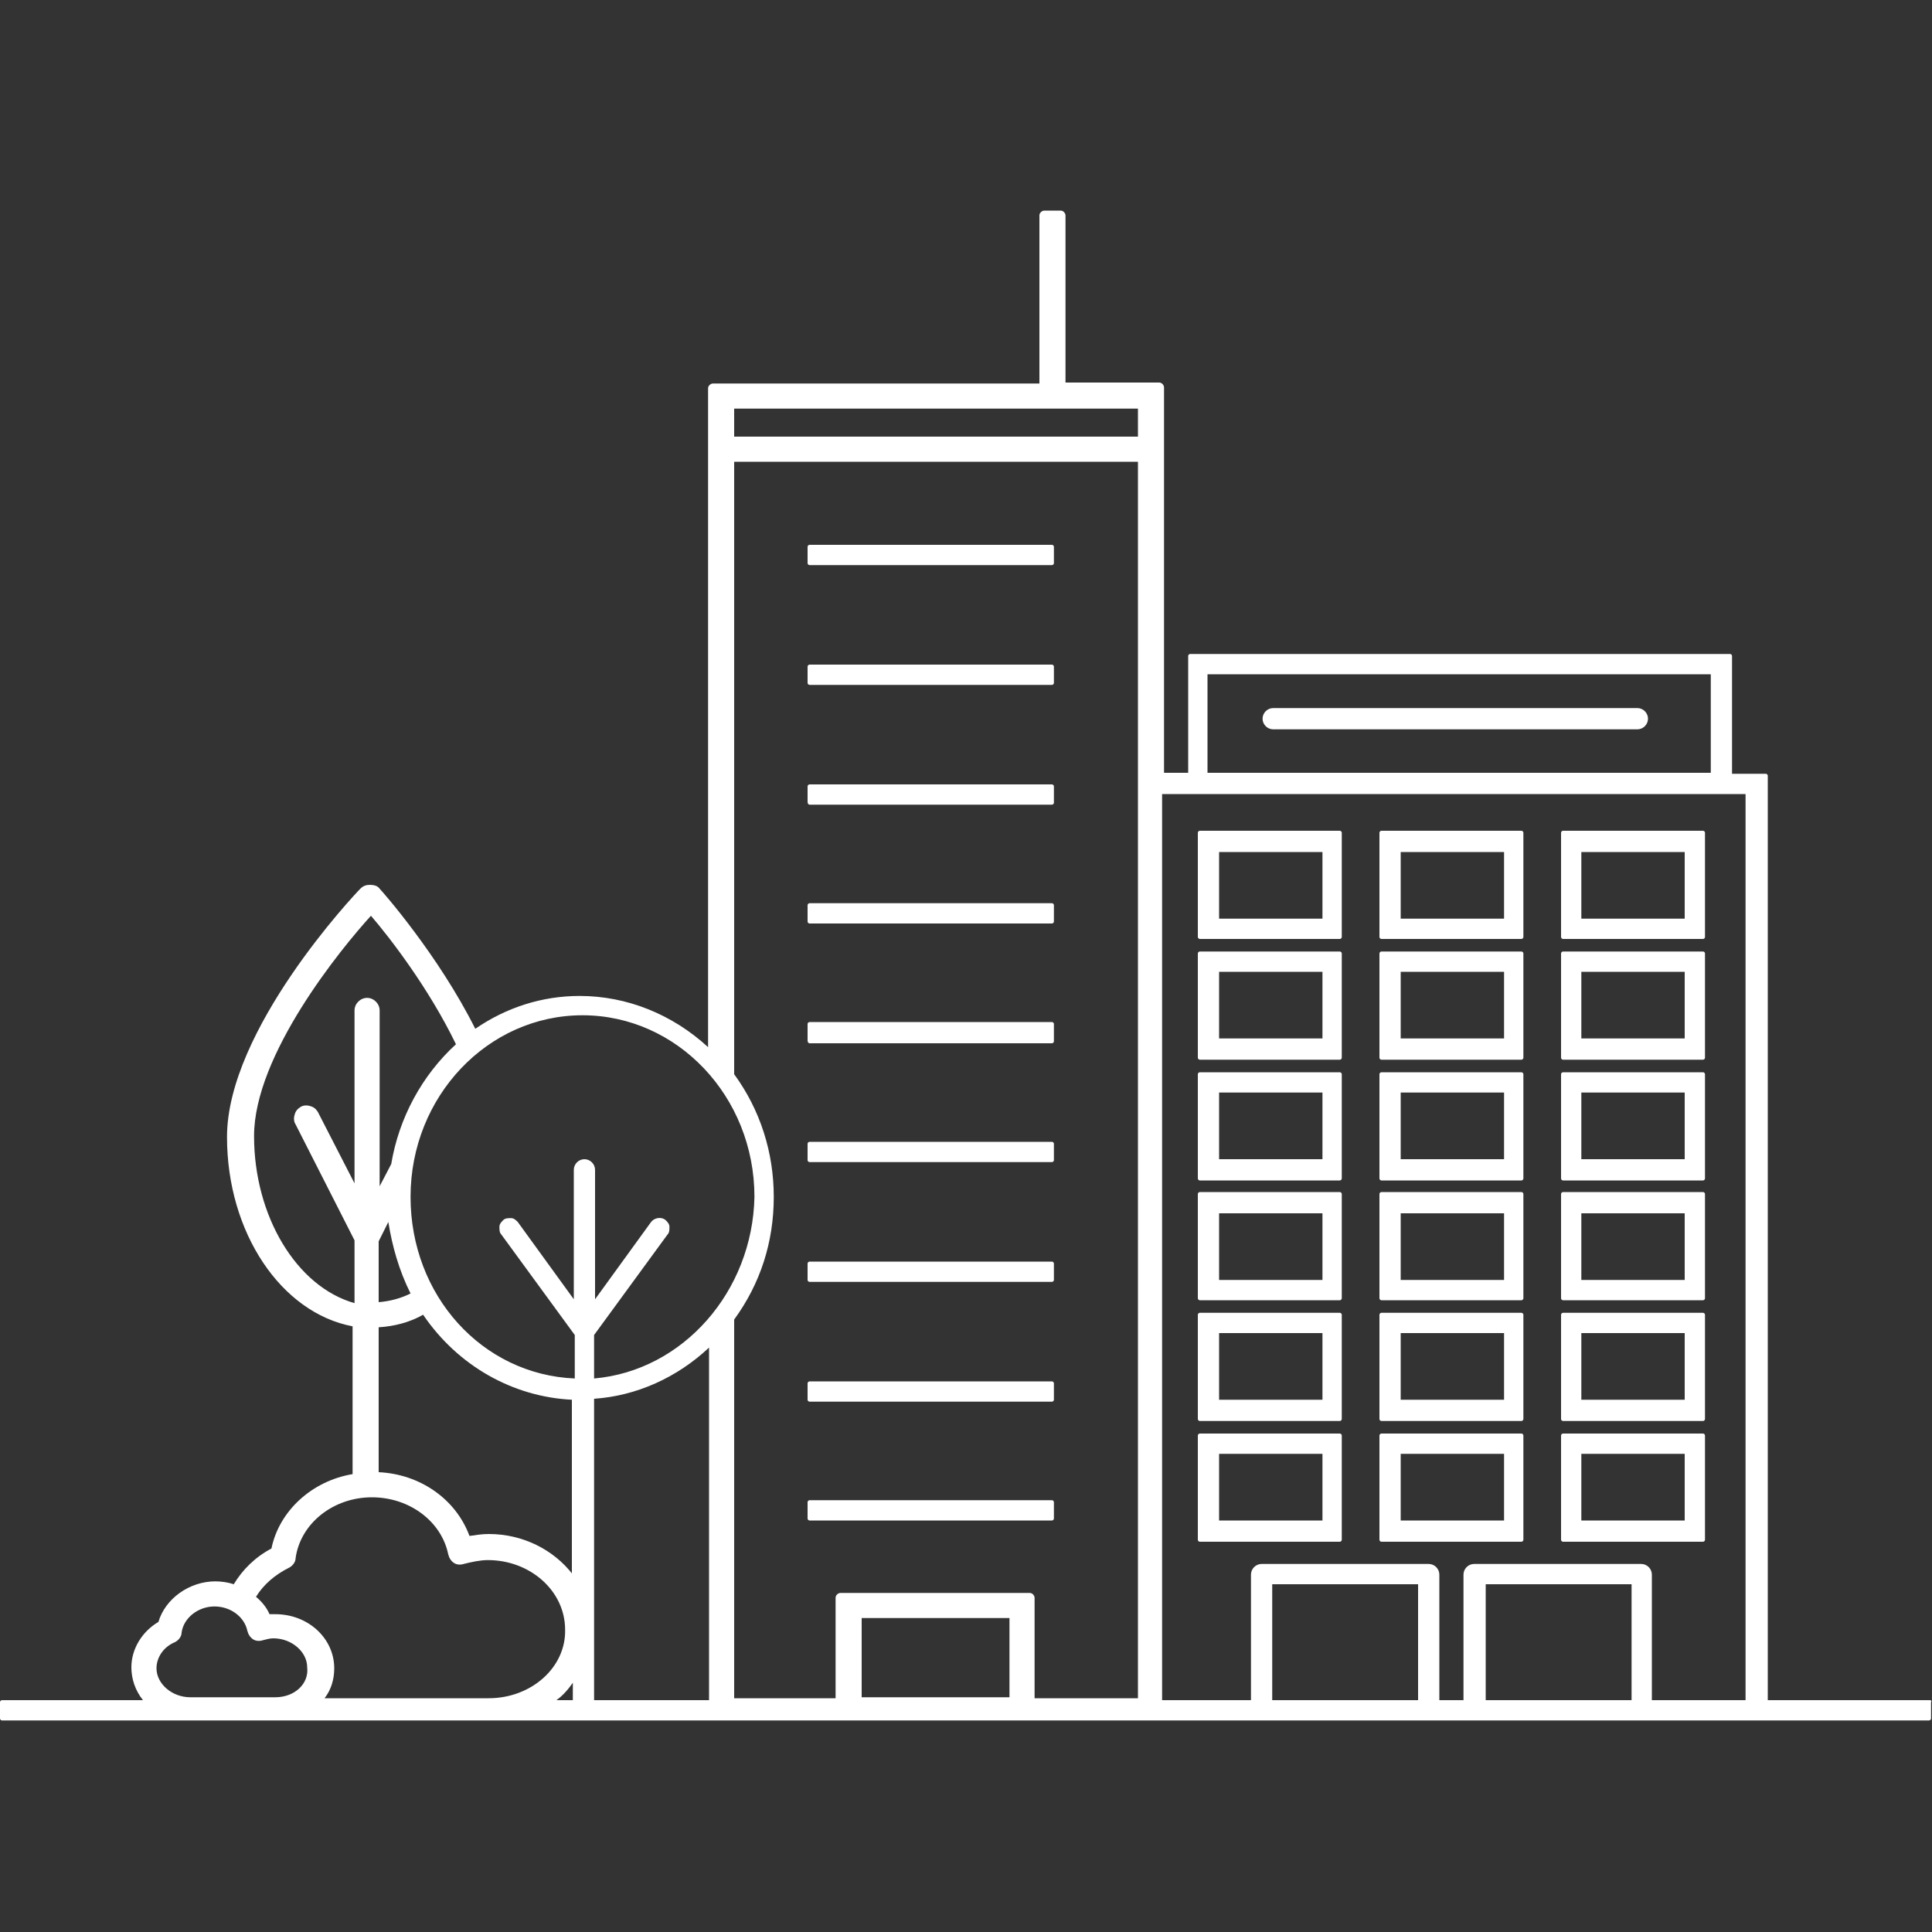 <?xml version="1.0" encoding="utf-8"?>
<!-- Generator: Adobe Illustrator 23.0.1, SVG Export Plug-In . SVG Version: 6.00 Build 0)  -->
<svg version="1.1" id="Vrstva_1" xmlns="http://www.w3.org/2000/svg" xmlns:xlink="http://www.w3.org/1999/xlink" x="0px" y="0px"
	 viewBox="0 0 200 200" style="enable-background:new 0 0 200 200;" xml:space="preserve">
<rect x="0" y="0" width="200" height="200" fill="#333333" stroke="none"/>
<style type="text/css">
	.st0{fill:#FFFFFF;}
</style>
<g>
	<path class="st0" d="M83.8,120.3h25.1c0.1,0,0.2-0.1,0.2-0.2v-1.7c0-0.1-0.1-0.2-0.2-0.2H83.8c-0.1,0-0.2,0.1-0.2,0.2v1.7
		C83.6,120.2,83.7,120.3,83.8,120.3z"/>
	<path class="st0" d="M143,134.6h14.5c0.1,0,0.2-0.1,0.2-0.2v-10.8c0-0.1-0.1-0.2-0.2-0.2H143c-0.1,0-0.2,0.1-0.2,0.2v10.8
		C142.8,134.5,142.9,134.6,143,134.6z M145,125.6h10.7v6.9H145V125.6z"/>
	<path class="st0" d="M83.8,58.5h25.1c0.1,0,0.2-0.1,0.2-0.2v-1.7c0-0.1-0.1-0.2-0.2-0.2H83.8c-0.1,0-0.2,0.1-0.2,0.2v1.7
		C83.6,58.4,83.7,58.5,83.8,58.5z"/>
	<path class="st0" d="M83.8,70.9h25.1c0.1,0,0.2-0.1,0.2-0.2V69c0-0.1-0.1-0.2-0.2-0.2H83.8c-0.1,0-0.2,0.1-0.2,0.2v1.7
		C83.6,70.8,83.7,70.9,83.8,70.9z"/>
	<path class="st0" d="M83.8,95.6h25.1c0.1,0,0.2-0.1,0.2-0.2v-1.7c0-0.1-0.1-0.2-0.2-0.2H83.8c-0.1,0-0.2,0.1-0.2,0.2v1.7
		C83.6,95.5,83.7,95.6,83.8,95.6z"/>
	<path class="st0" d="M83.8,108h25.1c0.1,0,0.2-0.1,0.2-0.2V106c0-0.1-0.1-0.2-0.2-0.2H83.8c-0.1,0-0.2,0.1-0.2,0.2v1.7
		C83.6,107.9,83.7,108,83.8,108z"/>
	<path class="st0" d="M83.8,83.3h25.1c0.1,0,0.2-0.1,0.2-0.2v-1.7c0-0.1-0.1-0.2-0.2-0.2H83.8c-0.1,0-0.2,0.1-0.2,0.2V83
		C83.6,83.2,83.7,83.3,83.8,83.3z"/>
	<path class="st0" d="M124.2,134.6h14.5c0.1,0,0.2-0.1,0.2-0.2v-10.8c0-0.1-0.1-0.2-0.2-0.2h-14.5c-0.1,0-0.2,0.1-0.2,0.2v10.8
		C124,134.5,124.1,134.6,124.2,134.6z M126.2,125.6h10.7v6.9h-10.7V125.6z"/>
	<path class="st0" d="M199.8,176h-16.8V80.3c0-0.1-0.1-0.2-0.2-0.2h-3.5V67.9c0-0.1-0.1-0.2-0.2-0.2h-55.9c-0.1,0-0.2,0.1-0.2,0.2
		V80h-2.5V40.1c0-0.2-0.2-0.5-0.5-0.5h-9.7V22.3c0-0.2-0.2-0.5-0.5-0.5h-1.7c-0.2,0-0.5,0.2-0.5,0.5v17.4H73.8
		c-0.2,0-0.5,0.2-0.5,0.5v68.2c-3.7-3.4-8.4-5.3-13.3-5.3c-3.9,0-7.6,1.2-10.8,3.4c-3.8-7.6-9.6-14.2-9.9-14.5
		c-0.2-0.3-0.6-0.4-1-0.4c-0.4,0-0.7,0.1-1,0.4c-0.6,0.6-13.8,14.6-13.8,25.7c0,9.9,5.6,18.2,13,19.6v15.3c-4.2,0.7-7.6,3.8-8.4,7.7
		c-1.7,0.9-3,2.2-3.9,3.7c-0.6-0.2-1.3-0.3-1.9-0.3c-2.7,0-5.2,1.8-5.9,4.2c-1.7,1-2.8,2.8-2.8,4.7c0,1.2,0.4,2.4,1.2,3.4H0.2
		c-0.1,0-0.2,0.1-0.2,0.2v1.7c0,0.1,0.1,0.2,0.2,0.2h2.9h15.4h11.2h1.6h21.6h20.5h46.9h66.4h13c0.1,0,0.2-0.1,0.2-0.2v-1.7
		C200,176.1,199.9,176,199.8,176z M26.3,117.6c0-8.4,9-19.4,12.1-22.8c1.9,2.2,6,7.5,8.8,13.3c-3.5,3.2-5.9,7.6-6.7,12.4l-1.2,2.3
		v-18.2c0-0.7-0.6-1.3-1.3-1.3c-0.7,0-1.3,0.6-1.3,1.3v17.9l-3.8-7.4c-0.2-0.3-0.4-0.5-0.8-0.6c-0.3-0.1-0.7-0.1-1,0.1
		c-0.3,0.2-0.5,0.4-0.6,0.8c-0.1,0.3-0.1,0.7,0.1,1l6.1,12v6.5C30.7,133.2,26.3,125.9,26.3,117.6z M42.5,133.9
		c-1,0.5-2.1,0.8-3.3,0.9v-6.3l1-2C40.6,129,41.3,131.5,42.5,133.9z M28.5,175.7h-8.8c-1.9,0-3.5-1.4-3.5-3c0-1.1,0.7-2.2,1.9-2.7
		c0.4-0.2,0.7-0.6,0.7-1c0.2-1.5,1.7-2.7,3.4-2.7c1.7,0,3.1,1.1,3.4,2.5c0.1,0.4,0.3,0.7,0.6,0.9c0.3,0.2,0.7,0.2,1,0.1
		c0.4-0.1,0.7-0.2,1.1-0.2c1.9,0,3.5,1.4,3.5,3C32,174.3,30.5,175.7,28.5,175.7z M50.6,175.8h-17c0.7-0.9,1-2,1-3.1
		c0-3.1-2.7-5.6-6.1-5.6c-0.2,0-0.4,0-0.6,0c-0.3-0.7-0.8-1.3-1.4-1.8c0.8-1.3,2-2.3,3.4-3c0,0,0,0,0,0c0.4-0.2,0.7-0.6,0.7-1
		c0.5-3.6,3.9-6.3,7.9-6.3c3.9,0,7.2,2.5,7.9,5.9c0.1,0.4,0.3,0.7,0.6,0.9c0.3,0.2,0.7,0.2,1,0.1c0.8-0.2,1.7-0.4,2.5-0.4
		c4.4,0,8,3.2,8,7.2C58.6,172.6,55,175.8,50.6,175.8z M59.3,176h-1.7c0.7-0.5,1.2-1.1,1.7-1.8V176z M59.3,163
		c-2-2.6-5.2-4.2-8.7-4.2c-0.7,0-1.3,0.1-2,0.2c-1.4-3.8-5.1-6.4-9.4-6.6v-15c1.6-0.1,3.2-0.5,4.6-1.3c3.6,5.3,9.3,8.5,15.4,8.8V163
		z M73.3,176H61.5v-31.2c4.4-0.3,8.6-2.2,11.9-5.3V176z M61.5,142.7v-4.5l7.6-10.4c0.2-0.2,0.2-0.5,0.2-0.8c0-0.3-0.2-0.5-0.4-0.7
		c-0.5-0.4-1.2-0.2-1.5,0.2l-5.8,8v-13.4c0-0.6-0.5-1.1-1.1-1.1c-0.6,0-1.1,0.5-1.1,1.1v13.4l-5.8-8c-0.2-0.2-0.4-0.4-0.7-0.4
		c-0.3,0-0.6,0-0.8,0.2c-0.2,0.2-0.4,0.4-0.4,0.7c0,0.3,0,0.6,0.2,0.8l7.6,10.4v4.5c-9.6-0.4-17-8.6-17-18.8
		c0-10.4,8-18.8,17.8-18.8c9.8,0,17.8,8.4,17.8,18.8C77.9,133.7,70.7,141.9,61.5,142.7z M104.5,175.7H89.2v-8.2h15.3V175.7z
		 M117.7,175.8h-10.6v-10.4c0-0.2-0.2-0.5-0.5-0.5H87c-0.2,0-0.5,0.2-0.5,0.5v10.4H76v-39.2c2.7-3.7,4.1-8,4.1-12.7
		c0-4.6-1.4-9-4.1-12.7V47.8h41.8V175.8z M117.7,45.2H76v-2.9h41.8V45.2z M125,69.8h52.1V80H125V69.8z M146.8,176h-15.1v-12h15.1
		V176z M168.9,176h-15.1v-12h15.1V176z M180.8,176H171v-13c0-0.6-0.5-1.1-1.1-1.1h-17.3c-0.6,0-1.1,0.5-1.1,1.1v13H149v-13
		c0-0.6-0.5-1.1-1.1-1.1h-17.3c-0.6,0-1.1,0.5-1.1,1.1v13h-9.2V82.2h60.4V176z"/>
	<path class="st0" d="M143,97.2h14.5c0.1,0,0.2-0.1,0.2-0.2V86.2c0-0.1-0.1-0.2-0.2-0.2H143c-0.1,0-0.2,0.1-0.2,0.2V97
		C142.8,97.1,142.9,97.2,143,97.2z M145,88.2h10.7v6.9H145V88.2z"/>
	<path class="st0" d="M161.8,159.6h14.5c0.1,0,0.2-0.1,0.2-0.2v-10.8c0-0.1-0.1-0.2-0.2-0.2h-14.5c-0.1,0-0.2,0.1-0.2,0.2v10.8
		C161.6,159.5,161.7,159.6,161.8,159.6z M163.7,150.5h10.7v6.9h-10.7V150.5z"/>
	<path class="st0" d="M143,122.2h14.5c0.1,0,0.2-0.1,0.2-0.2v-10.8c0-0.1-0.1-0.2-0.2-0.2H143c-0.1,0-0.2,0.1-0.2,0.2v10.8
		C142.8,122.1,142.9,122.2,143,122.2z M145,113.1h10.7v6.9H145V113.1z"/>
	<path class="st0" d="M124.2,147.1h14.5c0.1,0,0.2-0.1,0.2-0.2v-10.8c0-0.1-0.1-0.2-0.2-0.2h-14.5c-0.1,0-0.2,0.1-0.2,0.2v10.8
		C124,147,124.1,147.1,124.2,147.1z M126.2,138h10.7v6.9h-10.7V138z"/>
	<path class="st0" d="M124.2,159.6h14.5c0.1,0,0.2-0.1,0.2-0.2v-10.8c0-0.1-0.1-0.2-0.2-0.2h-14.5c-0.1,0-0.2,0.1-0.2,0.2v10.8
		C124,159.5,124.1,159.6,124.2,159.6z M126.2,150.5h10.7v6.9h-10.7V150.5z"/>
	<path class="st0" d="M124.2,109.7h14.5c0.1,0,0.2-0.1,0.2-0.2V98.7c0-0.1-0.1-0.2-0.2-0.2h-14.5c-0.1,0-0.2,0.1-0.2,0.2v10.8
		C124,109.6,124.1,109.7,124.2,109.7z M126.2,100.6h10.7v6.9h-10.7V100.6z"/>
	<path class="st0" d="M161.8,97.2h14.5c0.1,0,0.2-0.1,0.2-0.2V86.2c0-0.1-0.1-0.2-0.2-0.2h-14.5c-0.1,0-0.2,0.1-0.2,0.2V97
		C161.6,97.1,161.7,97.2,161.8,97.2z M163.7,88.2h10.7v6.9h-10.7V88.2z"/>
	<path class="st0" d="M161.8,147.1h14.5c0.1,0,0.2-0.1,0.2-0.2v-10.8c0-0.1-0.1-0.2-0.2-0.2h-14.5c-0.1,0-0.2,0.1-0.2,0.2v10.8
		C161.6,147,161.7,147.1,161.8,147.1z M163.7,138h10.7v6.9h-10.7V138z"/>
	<path class="st0" d="M83.8,132.7h25.1c0.1,0,0.2-0.1,0.2-0.2v-1.7c0-0.1-0.1-0.2-0.2-0.2H83.8c-0.1,0-0.2,0.1-0.2,0.2v1.7
		C83.6,132.6,83.7,132.7,83.8,132.7z"/>
	<path class="st0" d="M143,159.6h14.5c0.1,0,0.2-0.1,0.2-0.2v-10.8c0-0.1-0.1-0.2-0.2-0.2H143c-0.1,0-0.2,0.1-0.2,0.2v10.8
		C142.8,159.5,142.9,159.6,143,159.6z M145,150.5h10.7v6.9H145V150.5z"/>
	<path class="st0" d="M161.8,109.7h14.5c0.1,0,0.2-0.1,0.2-0.2V98.7c0-0.1-0.1-0.2-0.2-0.2h-14.5c-0.1,0-0.2,0.1-0.2,0.2v10.8
		C161.6,109.6,161.7,109.7,161.8,109.7z M163.7,100.6h10.7v6.9h-10.7V100.6z"/>
	<path class="st0" d="M161.8,122.2h14.5c0.1,0,0.2-0.1,0.2-0.2v-10.8c0-0.1-0.1-0.2-0.2-0.2h-14.5c-0.1,0-0.2,0.1-0.2,0.2v10.8
		C161.6,122.1,161.7,122.2,161.8,122.2z M163.7,113.1h10.7v6.9h-10.7V113.1z"/>
	<path class="st0" d="M161.8,134.6h14.5c0.1,0,0.2-0.1,0.2-0.2v-10.8c0-0.1-0.1-0.2-0.2-0.2h-14.5c-0.1,0-0.2,0.1-0.2,0.2v10.8
		C161.6,134.5,161.7,134.6,161.8,134.6z M163.7,125.6h10.7v6.9h-10.7V125.6z"/>
	<path class="st0" d="M124.2,97.2h14.5c0.1,0,0.2-0.1,0.2-0.2V86.2c0-0.1-0.1-0.2-0.2-0.2h-14.5c-0.1,0-0.2,0.1-0.2,0.2V97
		C124,97.1,124.1,97.2,124.2,97.2z M126.2,88.2h10.7v6.9h-10.7V88.2z"/>
	<path class="st0" d="M143,147.1h14.5c0.1,0,0.2-0.1,0.2-0.2v-10.8c0-0.1-0.1-0.2-0.2-0.2H143c-0.1,0-0.2,0.1-0.2,0.2v10.8
		C142.8,147,142.9,147.1,143,147.1z M145,138h10.7v6.9H145V138z"/>
	<path class="st0" d="M83.8,145.1h25.1c0.1,0,0.2-0.1,0.2-0.2v-1.7c0-0.1-0.1-0.2-0.2-0.2H83.8c-0.1,0-0.2,0.1-0.2,0.2v1.7
		C83.6,145,83.7,145.1,83.8,145.1z"/>
	<path class="st0" d="M124.2,122.2h14.5c0.1,0,0.2-0.1,0.2-0.2v-10.8c0-0.1-0.1-0.2-0.2-0.2h-14.5c-0.1,0-0.2,0.1-0.2,0.2v10.8
		C124,122.1,124.1,122.2,124.2,122.2z M126.2,113.1h10.7v6.9h-10.7V113.1z"/>
	<path class="st0" d="M83.8,157.4h25.1c0.1,0,0.2-0.1,0.2-0.2v-1.7c0-0.1-0.1-0.2-0.2-0.2H83.8c-0.1,0-0.2,0.1-0.2,0.2v1.7
		C83.6,157.3,83.7,157.4,83.8,157.4z"/>
	<path class="st0" d="M169.5,73.3h-37.7c-0.6,0-1.1,0.5-1.1,1.1c0,0.6,0.5,1.1,1.1,1.1h37.7c0.6,0,1.1-0.5,1.1-1.1
		C170.6,73.8,170.1,73.3,169.5,73.3z"/>
	<path class="st0" d="M143,109.7h14.5c0.1,0,0.2-0.1,0.2-0.2V98.7c0-0.1-0.1-0.2-0.2-0.2H143c-0.1,0-0.2,0.1-0.2,0.2v10.8
		C142.8,109.6,142.9,109.7,143,109.7z M145,100.6h10.7v6.9H145V100.6z"/>
</g>
</svg>
